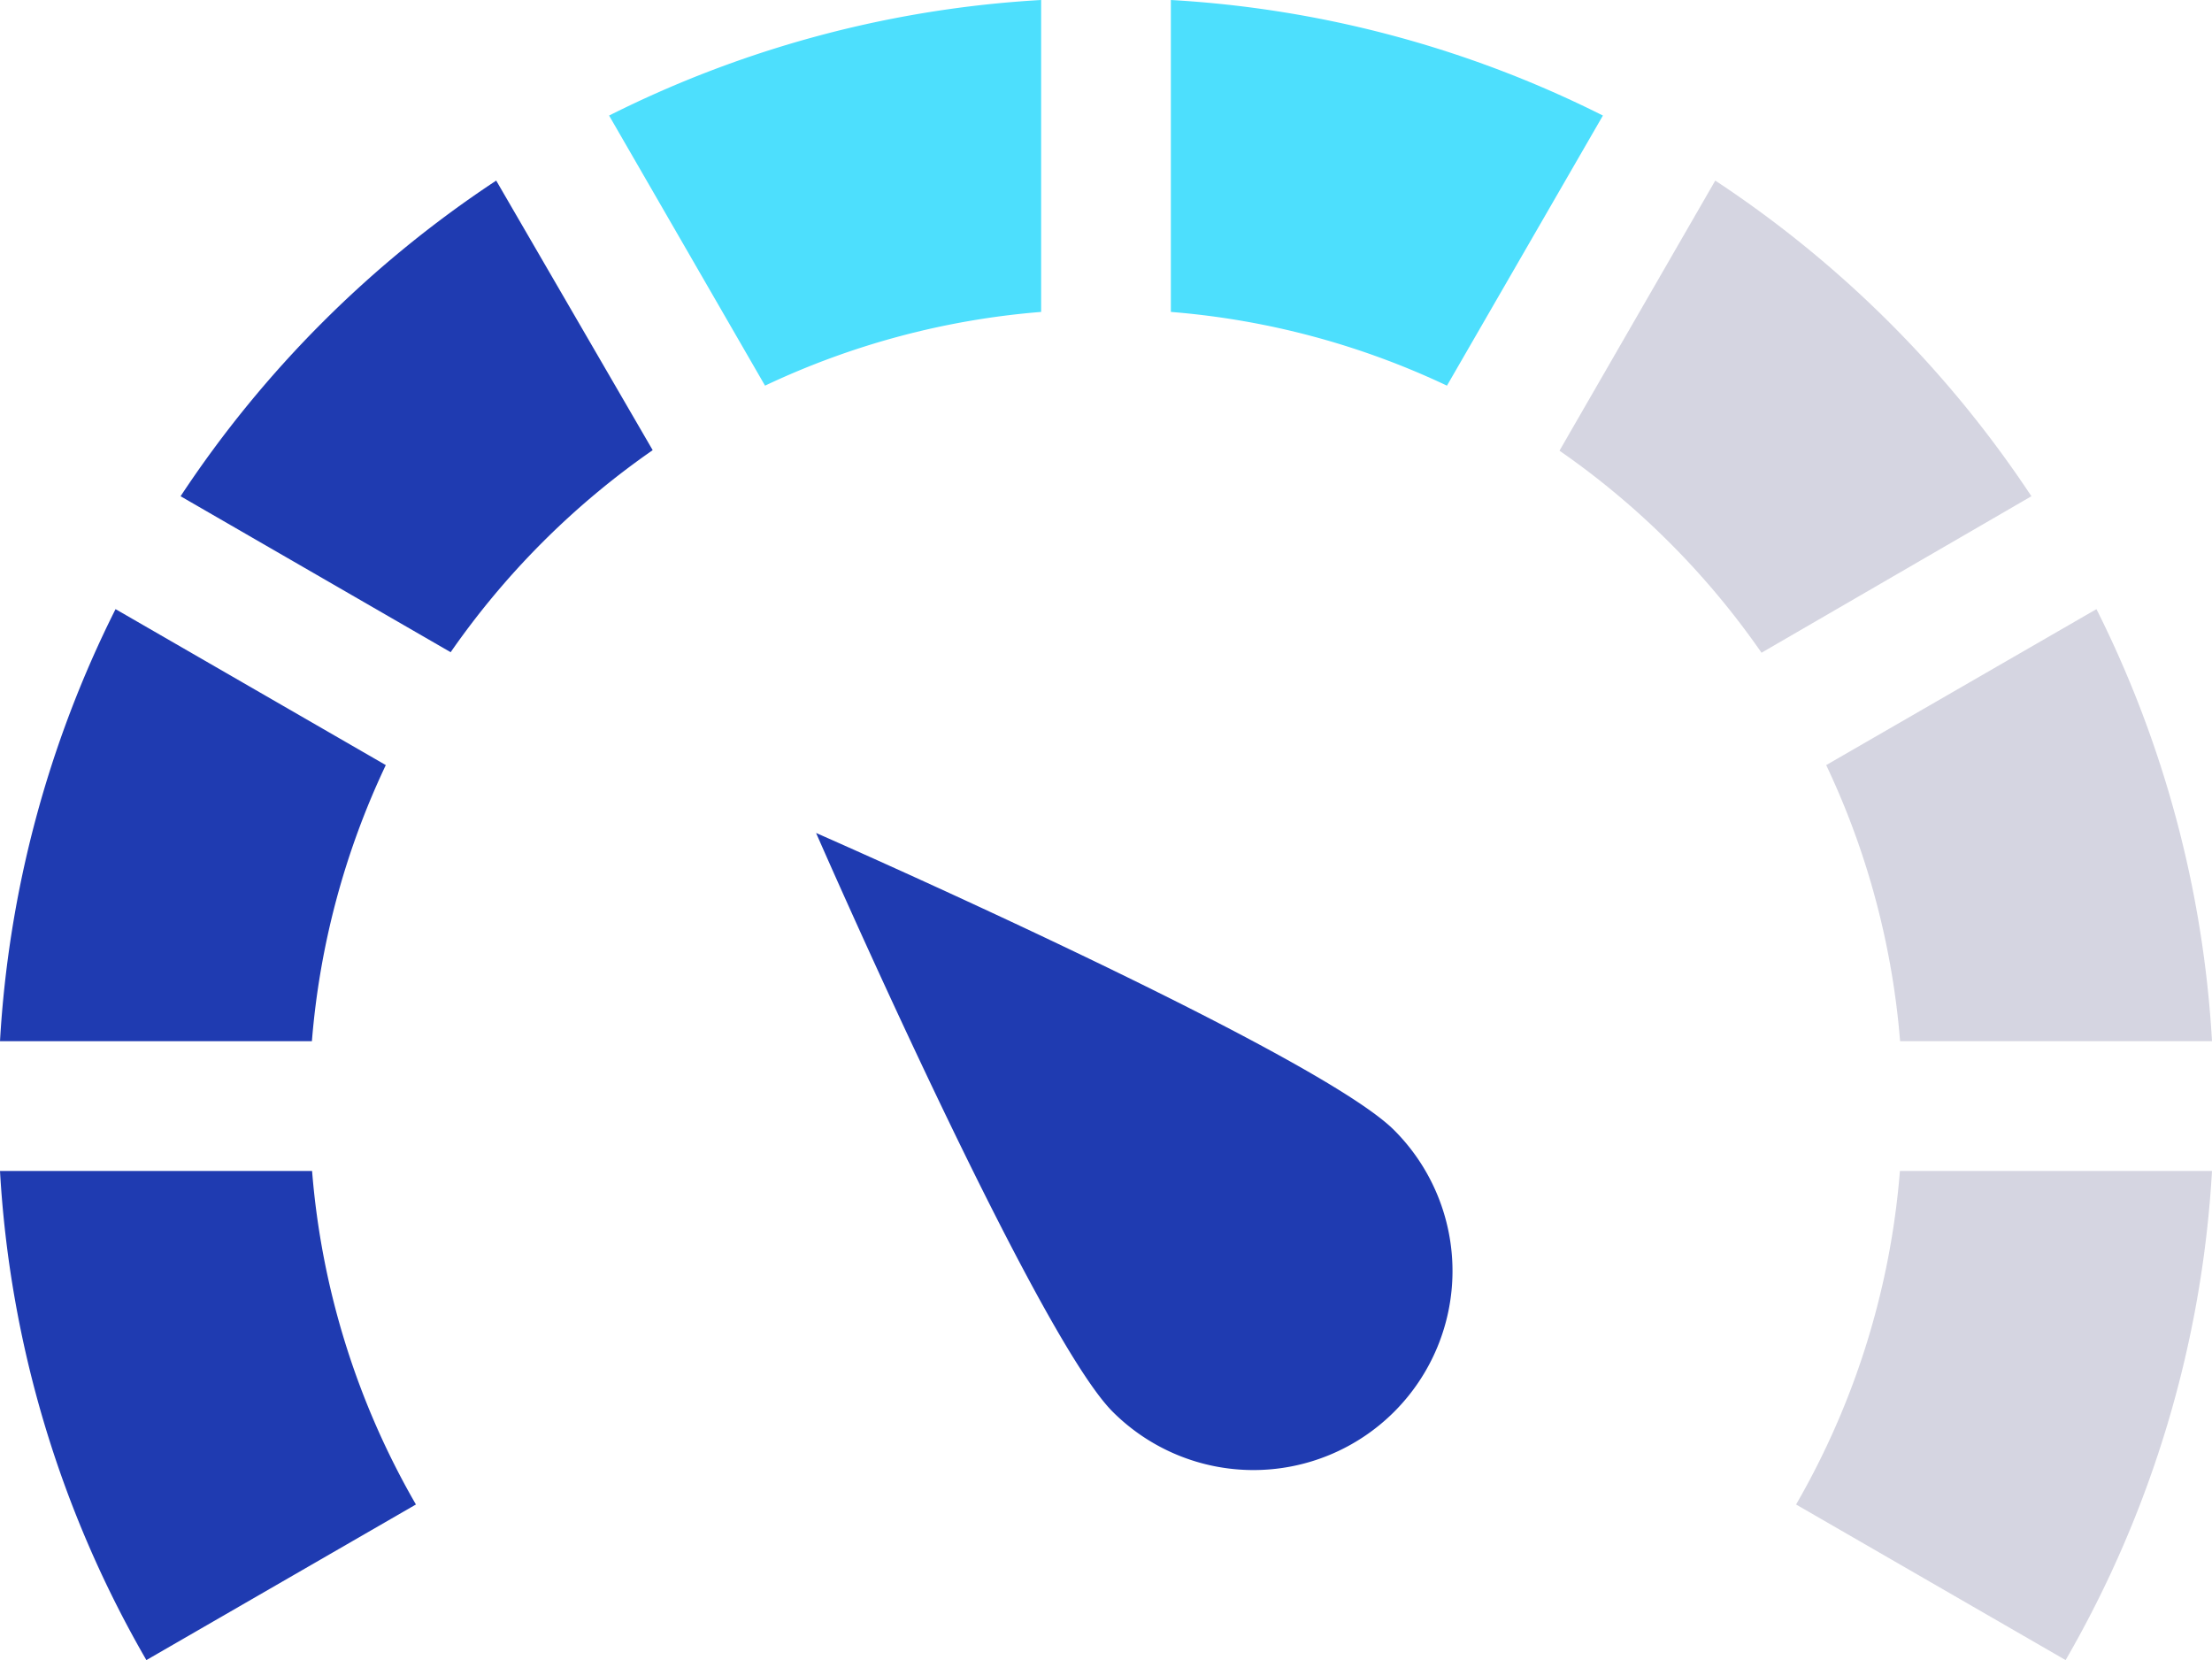 <svg width="124.82" height="93.67" xmlns="http://www.w3.org/2000/svg">
 <title>Asset 1</title>

 <g>
  <title>Layer 1</title>
  <path class="cls-1" d="m62.79,79.66a11.23,11.23 0 1 0 15.88,-15.89c-4.38,-4.39 -32.62,-16.77 -32.62,-16.77s12.35,28.27 16.74,32.66z" fill="#1f3bb1" id="svg_1"/>
  <path class="cls-2" d="m66.07,0l0,17.6a44.77,44.77 0 0 1 15.58,4.16l8.8,-15.24a62.14,62.14 0 0 0 -24.38,-6.52z" fill="#4ddffd" id="svg_2"/>
  <path class="cls-2" d="m107.22,58.75l17.6,0a62.27,62.27 0 0 0 -6.52,-24.38l-15.25,8.8a44.78,44.78 0 0 1 4.17,15.58z" fill="#73729a" opacity="0.3" id="svg_3"/>
  <path class="cls-3" d="m58.75,0a62.14,62.14 0 0 0 -24.38,6.52l8.8,15.24a44.77,44.77 0 0 1 15.58,-4.16l0,-17.6z" fill="#4ddffd" id="svg_4"/>
  <path class="cls-1" d="m21.77,43.17l-15.25,-8.8a62.27,62.27 0 0 0 -6.52,24.38l17.6,0a44.78,44.78 0 0 1 4.17,-15.58z" fill="#1f3bb1" id="svg_5"/>
  <path class="cls-2" d="m107.21,66.07a44.72,44.72 0 0 1 -5.86,18.82l15.21,8.78a62.25,62.25 0 0 0 8.26,-27.6l-17.61,0z" fill="#73729a" opacity="0.3" id="svg_6"/>
  <path class="cls-2" d="m96.79,10.19l-8.79,15.24a45.24,45.24 0 0 1 11.4,11.4l15.23,-8.83a62.89,62.89 0 0 0 -17.84,-17.81z" fill="#73729a" opacity="0.3" id="svg_7"/>
  <path class="cls-1" d="m0,66.07a62.13,62.13 0 0 0 8.26,27.6l15.21,-8.78a44.72,44.72 0 0 1 -5.86,-18.82l-17.61,0z" fill="#1f3bb1" id="svg_8"/>
  <path class="cls-3" d="m10.19,28l15.24,8.8a45.41,45.41 0 0 1 11.4,-11.4l-8.83,-15.21a62.77,62.77 0 0 0 -17.81,17.81z" fill="#1f3bb1" id="svg_9"/>
 </g>
</svg>